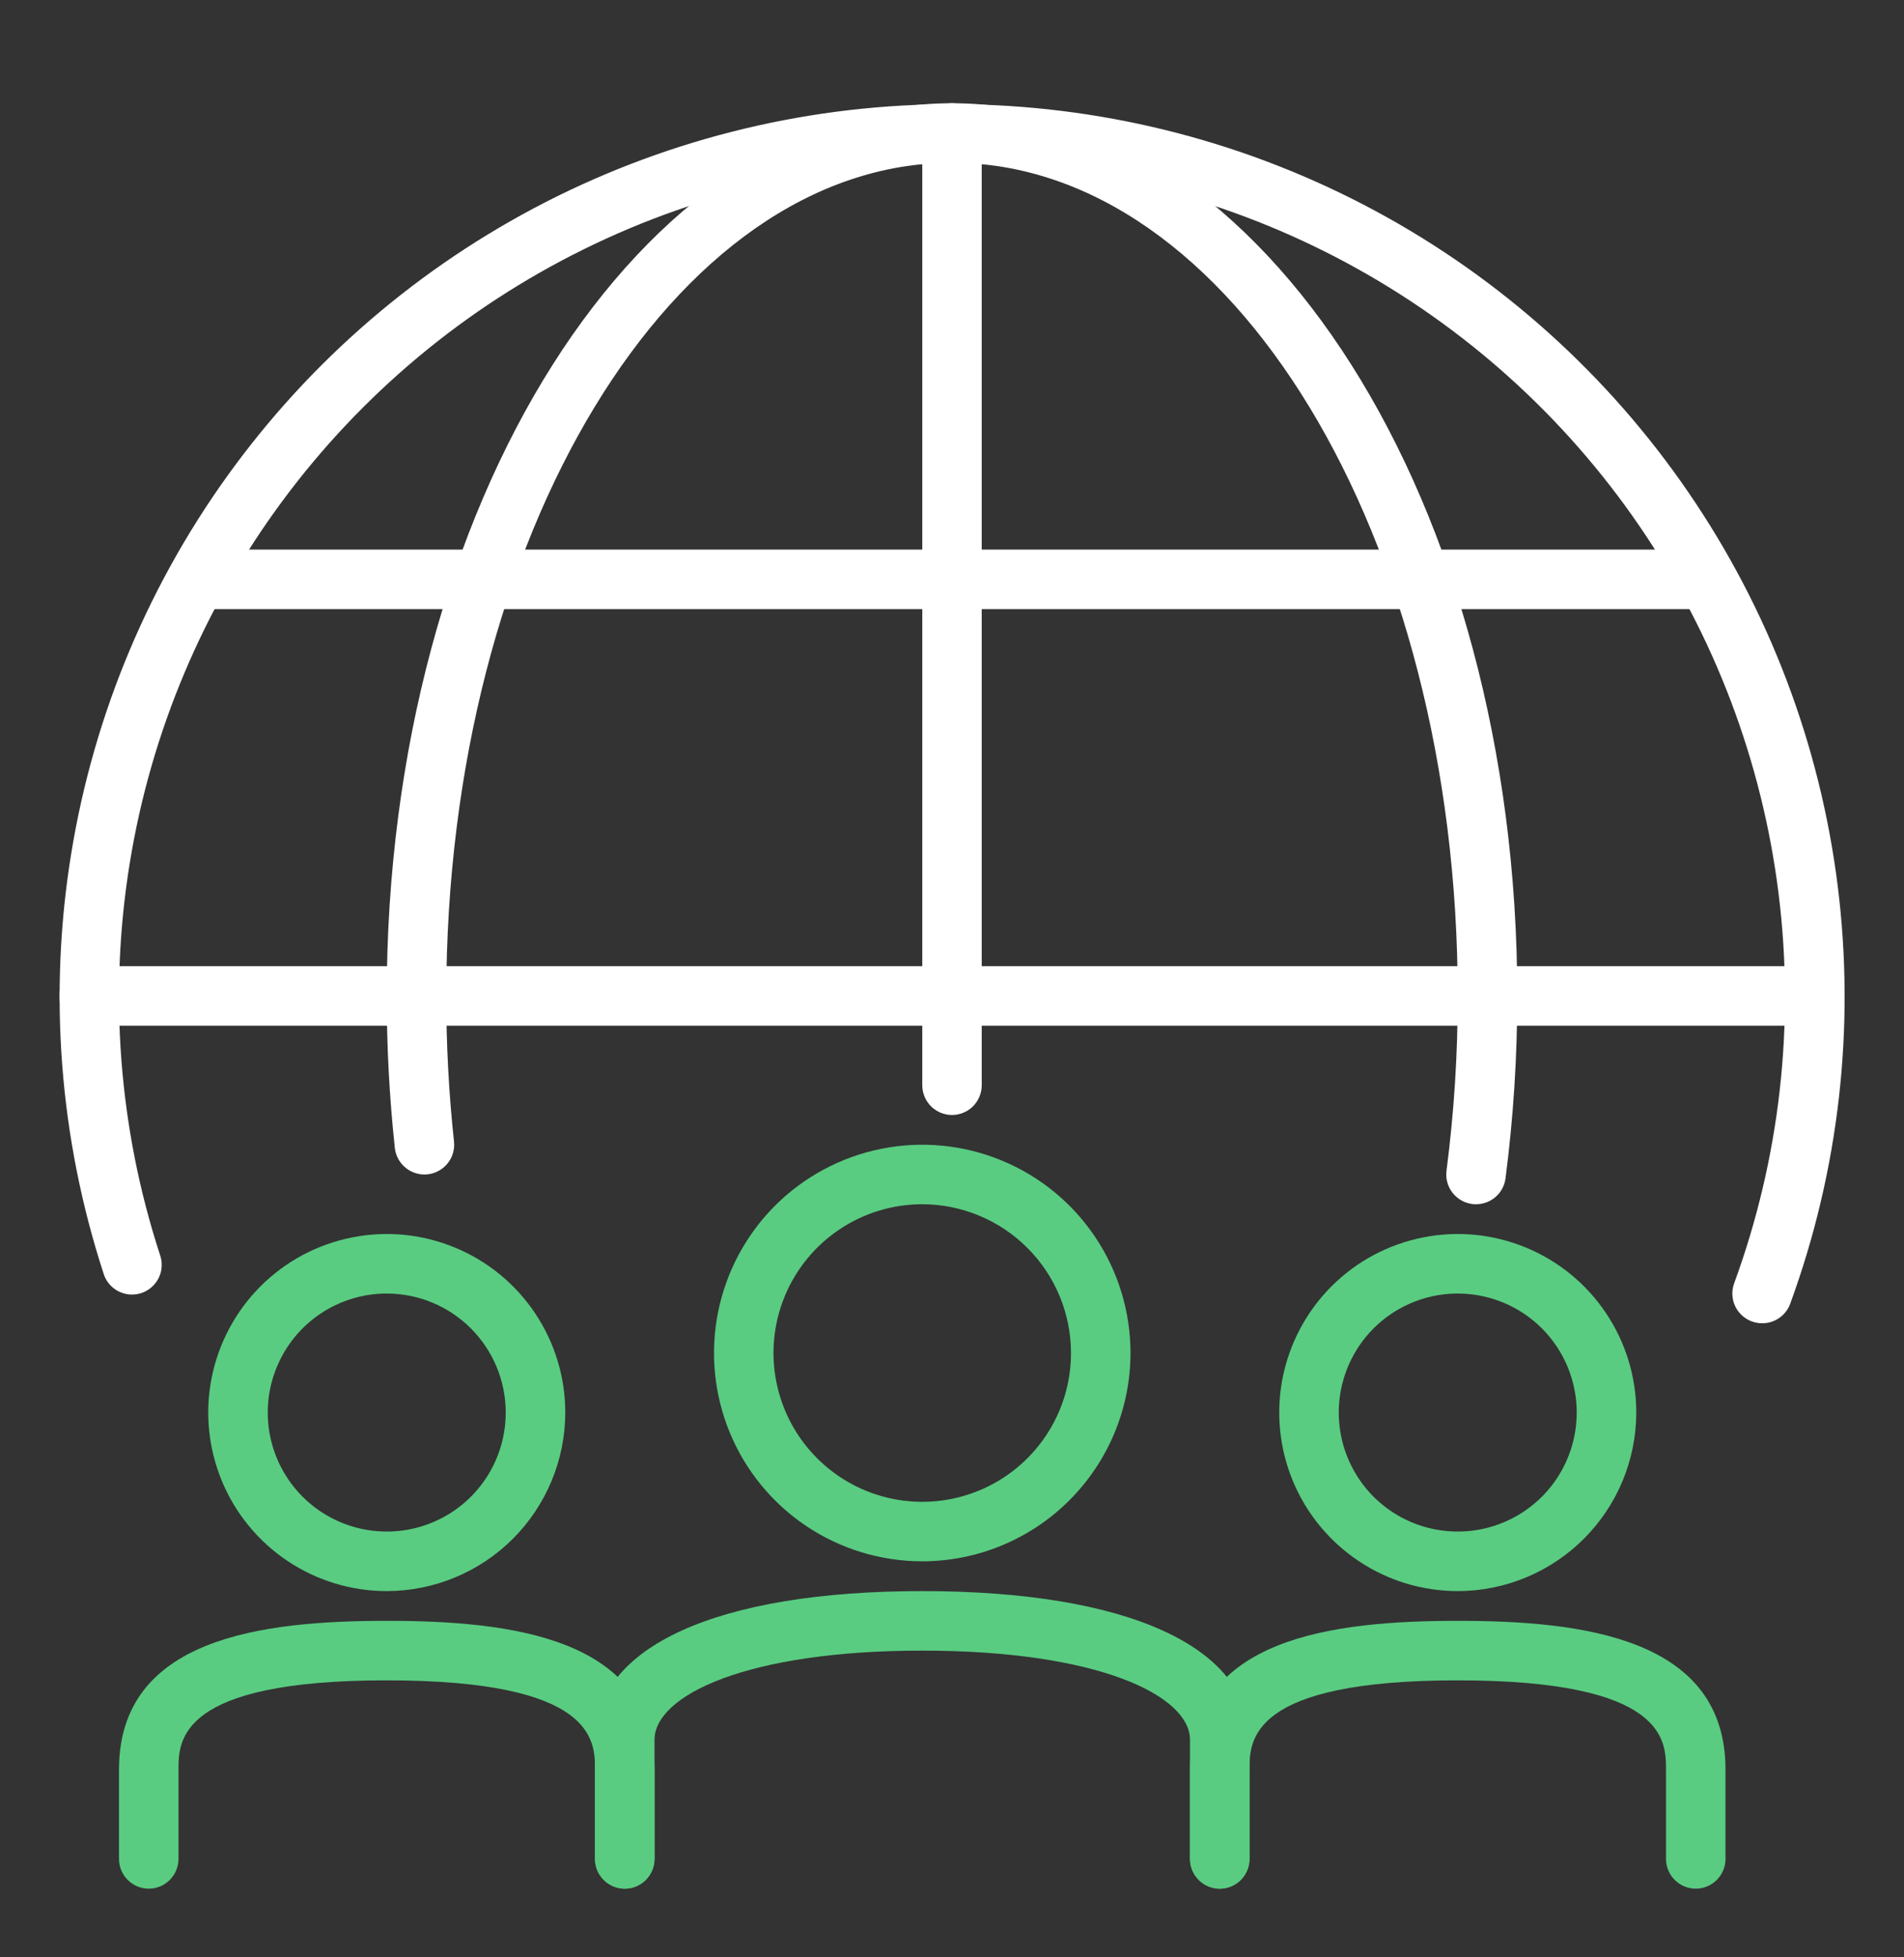 <svg width="36" height="37" viewBox="0 0 36 37" fill="none" xmlns="http://www.w3.org/2000/svg">
<rect x="0" y="0" width="36" height="37" fill="#333333" stroke="none"/>
<path d="M33.316 25.014C33.226 25.014 33.137 24.992 33.056 24.95C32.976 24.908 32.907 24.848 32.855 24.773C32.803 24.699 32.77 24.613 32.759 24.524C32.747 24.434 32.757 24.343 32.789 24.258C33.652 21.9 33.94 19.371 33.627 16.88C33.315 14.389 32.412 12.008 30.993 9.937C29.574 7.866 27.68 6.165 25.47 4.974C23.26 3.783 20.797 3.138 18.287 3.092C15.777 3.046 13.292 3.601 11.04 4.711C8.788 5.82 6.834 7.452 5.34 9.47C3.847 11.488 2.857 13.833 2.454 16.311C2.051 18.789 2.246 21.328 3.023 23.715C3.05 23.786 3.061 23.861 3.057 23.937C3.054 24.012 3.035 24.086 3.002 24.154C2.969 24.223 2.922 24.283 2.865 24.333C2.808 24.383 2.742 24.42 2.67 24.444C2.598 24.467 2.522 24.476 2.447 24.47C2.372 24.463 2.298 24.441 2.232 24.406C2.165 24.37 2.106 24.322 2.058 24.263C2.011 24.204 1.975 24.136 1.955 24.064C1.123 21.506 0.914 18.786 1.347 16.132C1.779 13.477 2.839 10.964 4.44 8.803C6.04 6.641 8.134 4.894 10.546 3.705C12.959 2.517 15.621 1.923 18.31 1.972C20.999 2.021 23.638 2.712 26.005 3.987C28.373 5.263 30.402 7.086 31.922 9.305C33.443 11.523 34.411 14.073 34.746 16.741C35.081 19.41 34.773 22.12 33.848 24.646C33.809 24.754 33.736 24.848 33.641 24.914C33.545 24.98 33.432 25.015 33.316 25.014Z" fill="white"/>
<path d="M27.909 22.764C27.884 22.764 27.86 22.763 27.835 22.76C27.687 22.74 27.553 22.663 27.462 22.545C27.371 22.427 27.331 22.277 27.35 22.129C27.492 21.034 27.563 19.931 27.562 18.827C27.562 10.142 23.273 3.077 18 3.077C12.727 3.077 8.438 10.142 8.438 18.827C8.437 19.746 8.486 20.665 8.584 21.579C8.6 21.727 8.557 21.876 8.463 21.992C8.369 22.108 8.233 22.183 8.085 22.199C7.937 22.215 7.788 22.171 7.672 22.077C7.556 21.984 7.481 21.848 7.465 21.699C7.363 20.745 7.312 19.786 7.312 18.827C7.312 9.522 12.107 1.952 18 1.952C23.893 1.952 28.688 9.522 28.688 18.827C28.688 19.979 28.614 21.131 28.466 22.274C28.448 22.41 28.382 22.534 28.28 22.624C28.177 22.714 28.046 22.764 27.909 22.764Z" fill="white"/>
<path d="M18 21.077C17.851 21.077 17.708 21.017 17.602 20.912C17.497 20.806 17.438 20.663 17.438 20.514V2.514C17.438 2.365 17.497 2.222 17.602 2.116C17.708 2.011 17.851 1.952 18 1.952C18.149 1.952 18.292 2.011 18.398 2.116C18.503 2.222 18.562 2.365 18.562 2.514V20.514C18.562 20.663 18.503 20.806 18.398 20.912C18.292 21.017 18.149 21.077 18 21.077Z" fill="white"/>
<path d="M32.062 11.514H3.938C3.788 11.514 3.645 11.455 3.54 11.349C3.434 11.244 3.375 11.101 3.375 10.952C3.375 10.803 3.434 10.659 3.54 10.554C3.645 10.448 3.788 10.389 3.938 10.389H32.062C32.212 10.389 32.355 10.448 32.46 10.554C32.566 10.659 32.625 10.803 32.625 10.952C32.625 11.101 32.566 11.244 32.46 11.349C32.355 11.455 32.212 11.514 32.062 11.514Z" fill="white"/>
<path d="M17.438 29.514C16.659 29.514 15.898 29.283 15.25 28.851C14.602 28.418 14.098 27.803 13.8 27.084C13.502 26.364 13.424 25.572 13.576 24.808C13.728 24.045 14.103 23.343 14.653 22.792C15.204 22.242 15.905 21.867 16.669 21.715C17.433 21.563 18.225 21.641 18.944 21.939C19.664 22.237 20.279 22.742 20.711 23.389C21.144 24.037 21.375 24.798 21.375 25.577C21.374 26.621 20.959 27.621 20.22 28.36C19.482 29.098 18.481 29.513 17.438 29.514ZM17.438 22.764C16.881 22.764 16.337 22.929 15.875 23.238C15.412 23.547 15.052 23.986 14.839 24.5C14.626 25.014 14.57 25.58 14.679 26.125C14.788 26.671 15.055 27.172 15.449 27.565C15.842 27.959 16.343 28.227 16.889 28.335C17.434 28.444 18 28.388 18.514 28.175C19.028 27.962 19.467 27.602 19.776 27.139C20.085 26.677 20.25 26.133 20.25 25.577C20.249 24.831 19.953 24.116 19.425 23.589C18.898 23.062 18.183 22.765 17.438 22.764Z" fill="#59CC81"/>
<path d="M23.062 35.702C22.913 35.702 22.77 35.642 22.665 35.537C22.559 35.431 22.5 35.288 22.5 35.139V32.889C22.5 32.05 20.761 31.202 17.438 31.202C14.114 31.202 12.375 32.05 12.375 32.889V35.139C12.375 35.288 12.316 35.431 12.21 35.537C12.105 35.642 11.962 35.702 11.812 35.702C11.663 35.702 11.52 35.642 11.415 35.537C11.309 35.431 11.25 35.288 11.25 35.139V32.889C11.25 31.128 13.563 30.077 17.438 30.077C21.312 30.077 23.625 31.128 23.625 32.889V35.139C23.625 35.288 23.566 35.431 23.46 35.537C23.355 35.642 23.212 35.702 23.062 35.702Z" fill="#59CC81"/>
<path d="M27.562 30.077C26.895 30.077 26.242 29.879 25.688 29.508C25.132 29.137 24.7 28.61 24.444 27.993C24.189 27.377 24.122 26.698 24.252 26.043C24.383 25.389 24.704 24.787 25.176 24.315C25.648 23.843 26.249 23.522 26.904 23.392C27.559 23.261 28.237 23.328 28.854 23.584C29.471 23.839 29.998 24.272 30.369 24.827C30.74 25.382 30.938 26.034 30.938 26.702C30.937 27.596 30.581 28.454 29.948 29.087C29.315 29.72 28.457 30.076 27.562 30.077ZM27.562 24.452C27.117 24.452 26.683 24.584 26.312 24.831C25.942 25.078 25.654 25.43 25.484 25.841C25.314 26.252 25.269 26.704 25.356 27.141C25.443 27.577 25.657 27.978 25.971 28.293C26.286 28.607 26.687 28.822 27.123 28.908C27.56 28.995 28.012 28.951 28.424 28.78C28.835 28.61 29.186 28.322 29.433 27.952C29.68 27.582 29.812 27.147 29.812 26.702C29.812 26.105 29.575 25.533 29.154 25.111C28.732 24.689 28.159 24.452 27.562 24.452Z" fill="#59CC81"/>
<path d="M32.062 35.702C31.913 35.702 31.77 35.642 31.665 35.537C31.559 35.431 31.5 35.288 31.5 35.139V33.452C31.5 32.904 31.5 31.764 27.562 31.764C23.625 31.764 23.625 32.904 23.625 33.452V35.139C23.625 35.288 23.566 35.431 23.46 35.537C23.355 35.642 23.212 35.702 23.062 35.702C22.913 35.702 22.77 35.642 22.665 35.537C22.559 35.431 22.5 35.288 22.5 35.139V33.452C22.5 30.959 25.206 30.639 27.562 30.639C29.919 30.639 32.625 30.959 32.625 33.452V35.139C32.625 35.288 32.566 35.431 32.46 35.537C32.355 35.642 32.212 35.702 32.062 35.702Z" fill="#59CC81"/>
<path d="M7.312 30.077C6.645 30.077 5.992 29.879 5.437 29.508C4.882 29.137 4.45 28.61 4.194 27.993C3.939 27.377 3.872 26.698 4.002 26.043C4.133 25.389 4.454 24.787 4.926 24.315C5.398 23.843 5.999 23.522 6.654 23.392C7.309 23.261 7.987 23.328 8.604 23.584C9.221 23.839 9.748 24.272 10.119 24.827C10.49 25.382 10.688 26.034 10.688 26.702C10.687 27.596 10.331 28.454 9.698 29.087C9.065 29.72 8.207 30.076 7.312 30.077ZM7.312 24.452C6.867 24.452 6.432 24.584 6.062 24.831C5.692 25.078 5.404 25.43 5.234 25.841C5.063 26.252 5.019 26.704 5.106 27.141C5.193 27.577 5.407 27.978 5.722 28.293C6.036 28.607 6.437 28.822 6.874 28.908C7.31 28.995 7.762 28.951 8.174 28.78C8.585 28.61 8.936 28.322 9.183 27.952C9.431 27.582 9.562 27.147 9.562 26.702C9.562 26.105 9.325 25.533 8.903 25.111C8.482 24.689 7.909 24.452 7.312 24.452Z" fill="#59CC81"/>
<path d="M11.812 35.702C11.663 35.702 11.52 35.642 11.415 35.537C11.309 35.431 11.25 35.288 11.25 35.139V33.452C11.25 32.904 11.25 31.764 7.312 31.764C3.375 31.764 3.375 32.904 3.375 33.452V35.139C3.375 35.288 3.316 35.431 3.21 35.537C3.105 35.642 2.962 35.702 2.812 35.702C2.663 35.702 2.52 35.642 2.415 35.537C2.309 35.431 2.25 35.288 2.25 35.139V33.452C2.25 30.959 4.956 30.639 7.312 30.639C9.669 30.639 12.375 30.959 12.375 33.452V35.139C12.375 35.288 12.316 35.431 12.21 35.537C12.105 35.642 11.962 35.702 11.812 35.702Z" fill="#59CC81"/>
<path d="M34.312 19.389H1.688C1.538 19.389 1.395 19.33 1.29 19.224C1.184 19.119 1.125 18.976 1.125 18.827C1.125 18.677 1.184 18.534 1.29 18.429C1.395 18.323 1.538 18.264 1.688 18.264H34.312C34.462 18.264 34.605 18.323 34.71 18.429C34.816 18.534 34.875 18.677 34.875 18.827C34.875 18.976 34.816 19.119 34.71 19.224C34.605 19.33 34.462 19.389 34.312 19.389Z" fill="white"/>
</svg>
